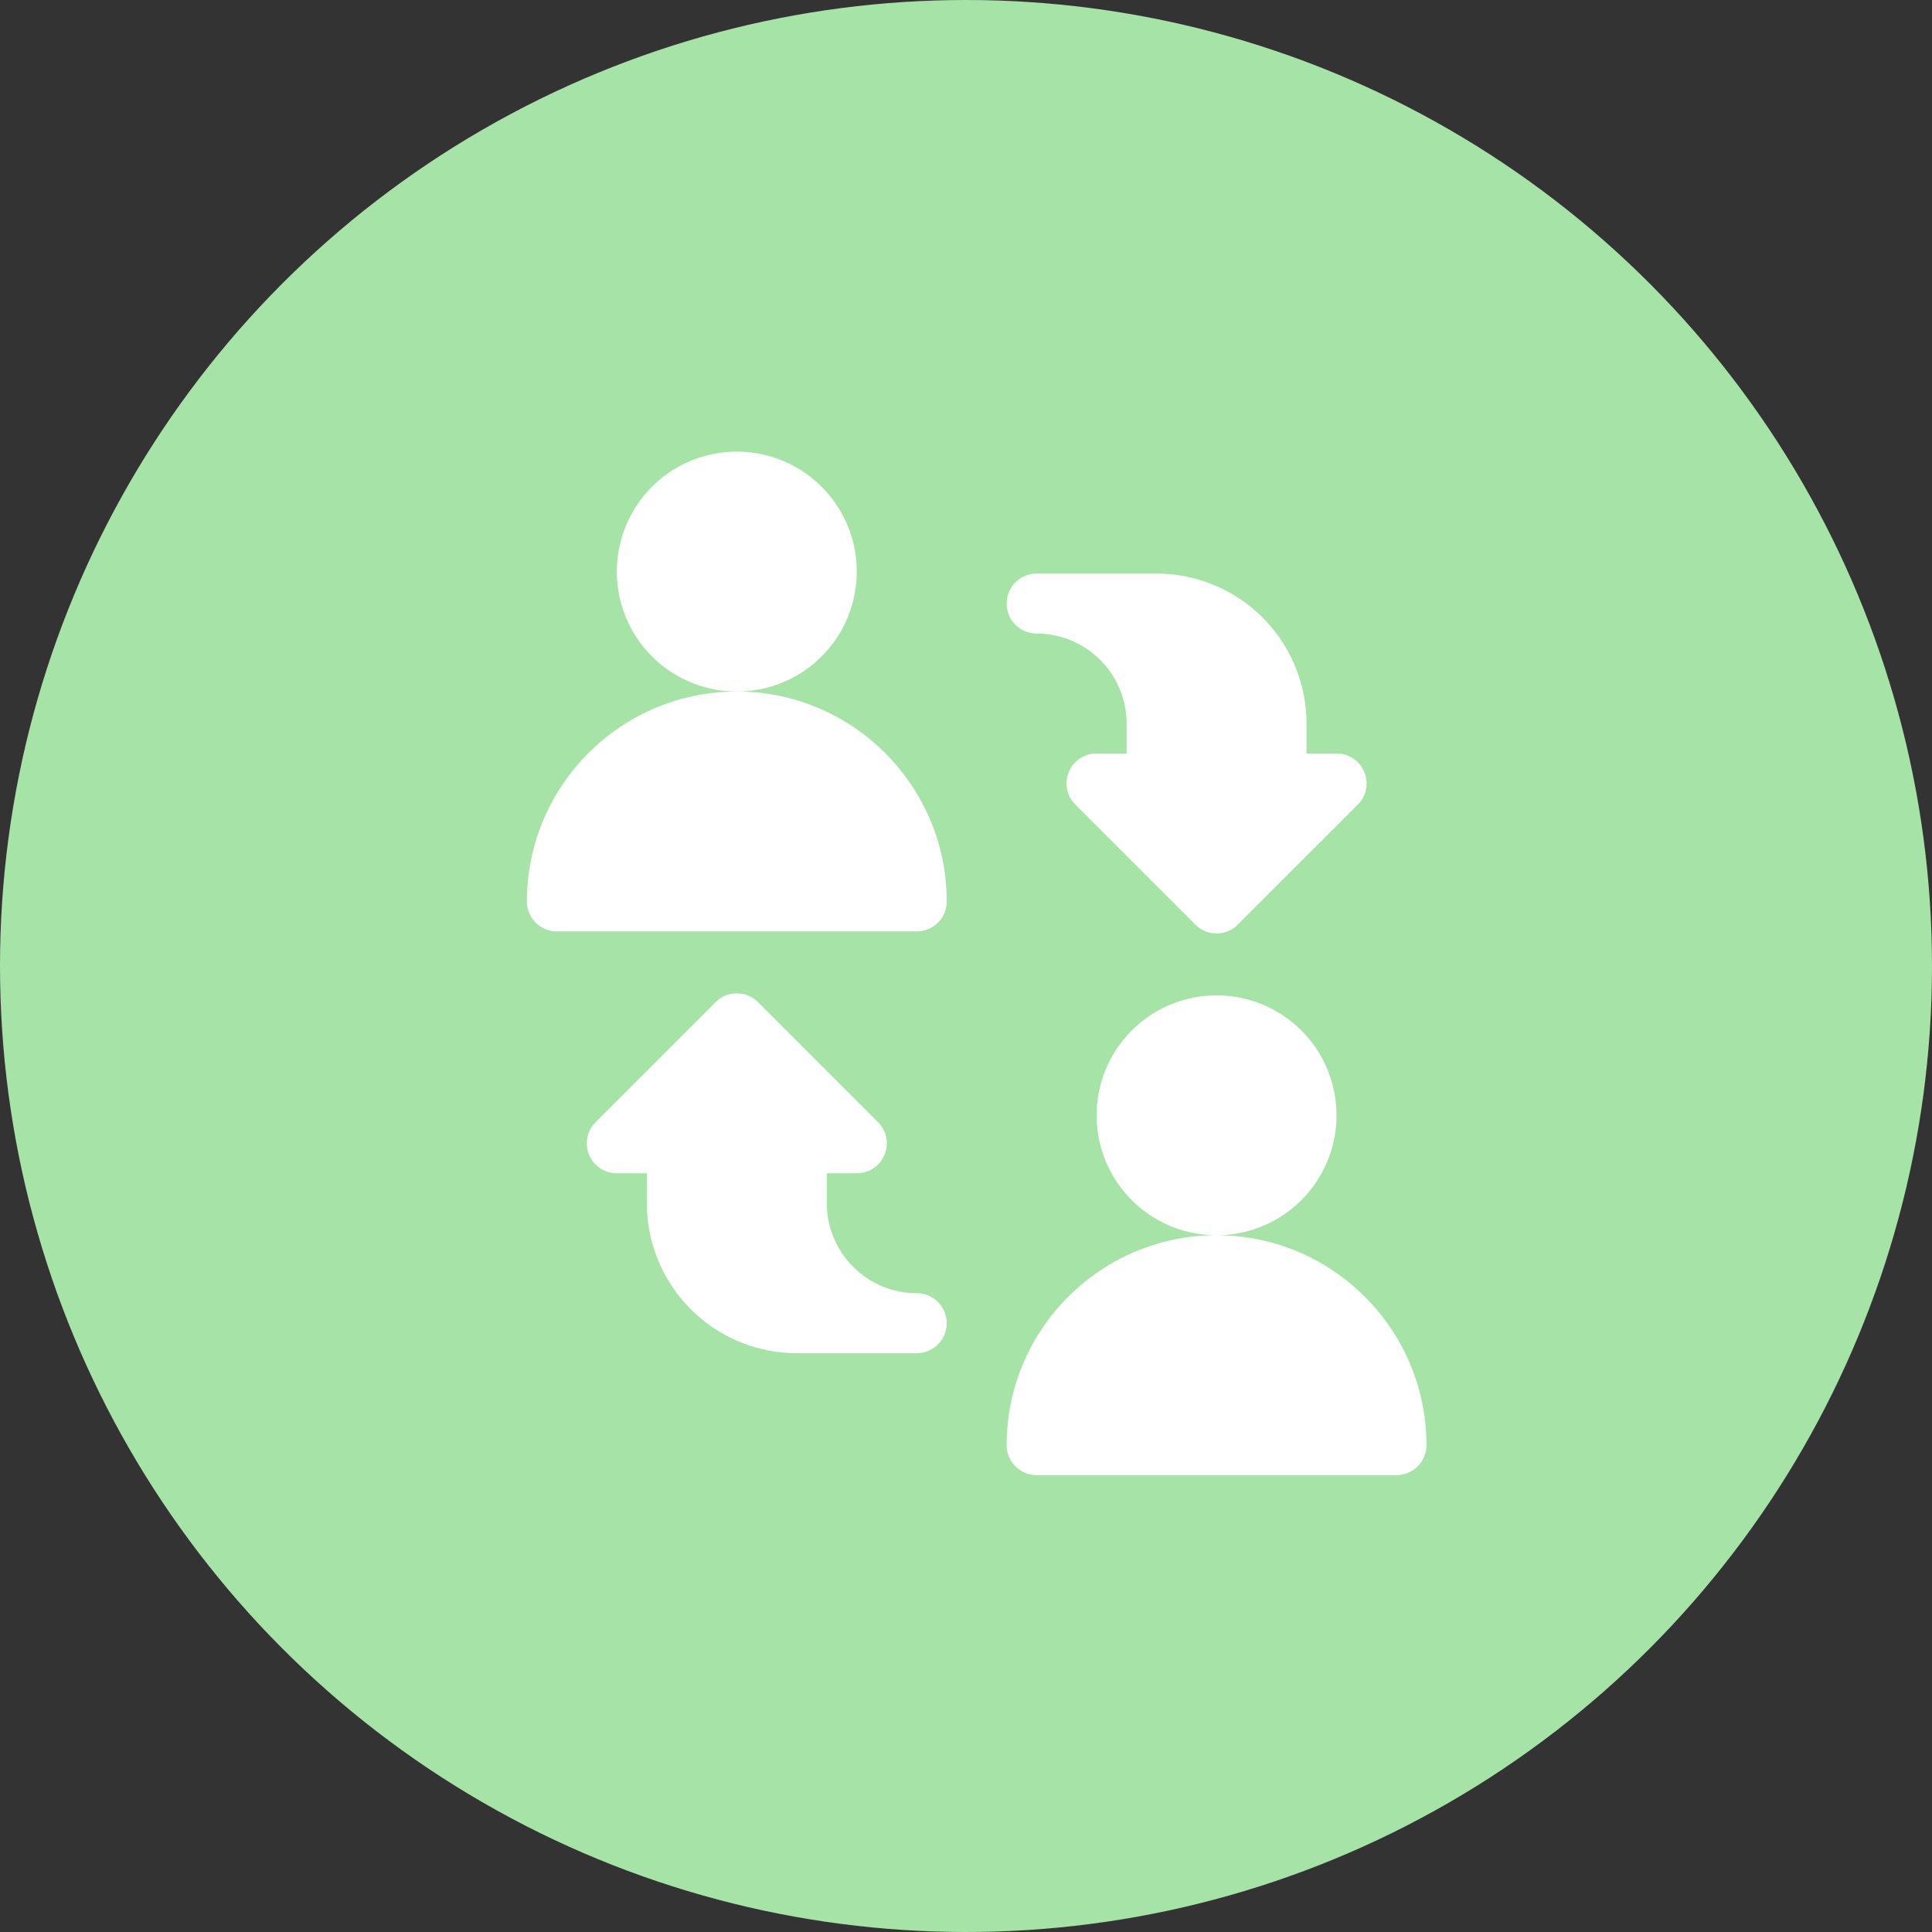 <svg xmlns="http://www.w3.org/2000/svg" width="68" height="68" fill="none" viewBox="0 0 68 68"><rect x="0" y="0" width="68" height="68" fill="#333333" stroke="none"/><circle cx="34" cy="34" r="34" fill="#A6E3A6"/><path fill="#fff" d="M42.819 32.852c-.27 0-.54-.103-.746-.309l-4.222-4.221a1.054 1.054 0 0 1 .746-1.802h1.056v-1.055a3.17 3.17 0 0 0-3.166-3.166 1.055 1.055 0 1 1 0-2.111h4.221a5.283 5.283 0 0 1 5.277 5.277v1.055h1.056a1.054 1.054 0 0 1 .746 1.802l-4.222 4.221c-.206.206-.476.31-.746.31ZM32.265 47.628h-4.221a5.283 5.283 0 0 1-5.277-5.277v-1.056h-1.055a1.054 1.054 0 0 1-.747-1.801l4.222-4.222a1.055 1.055 0 0 1 1.492 0l4.222 4.222a1.054 1.054 0 0 1-.747 1.801H29.1v1.056a3.17 3.17 0 0 0 3.166 3.166 1.055 1.055 0 1 1 0 2.11ZM25.933 24.34a4.221 4.221 0 1 0 0-8.444 4.221 4.221 0 0 0 0 8.443Z"/><path fill="#fff" d="M25.933 24.34c-4.073 0-7.387 3.314-7.387 7.387 0 .583.471 1.055 1.055 1.055h12.664c.584 0 1.056-.472 1.056-1.055 0-4.073-3.315-7.388-7.388-7.388ZM42.819 43.477a4.221 4.221 0 1 0 0-8.443 4.221 4.221 0 0 0 0 8.443ZM42.819 43.477c-4.073 0-7.388 3.314-7.388 7.387 0 .583.472 1.055 1.056 1.055H49.15c.584 0 1.056-.472 1.056-1.055 0-4.073-3.315-7.387-7.388-7.387Z"/></svg>
